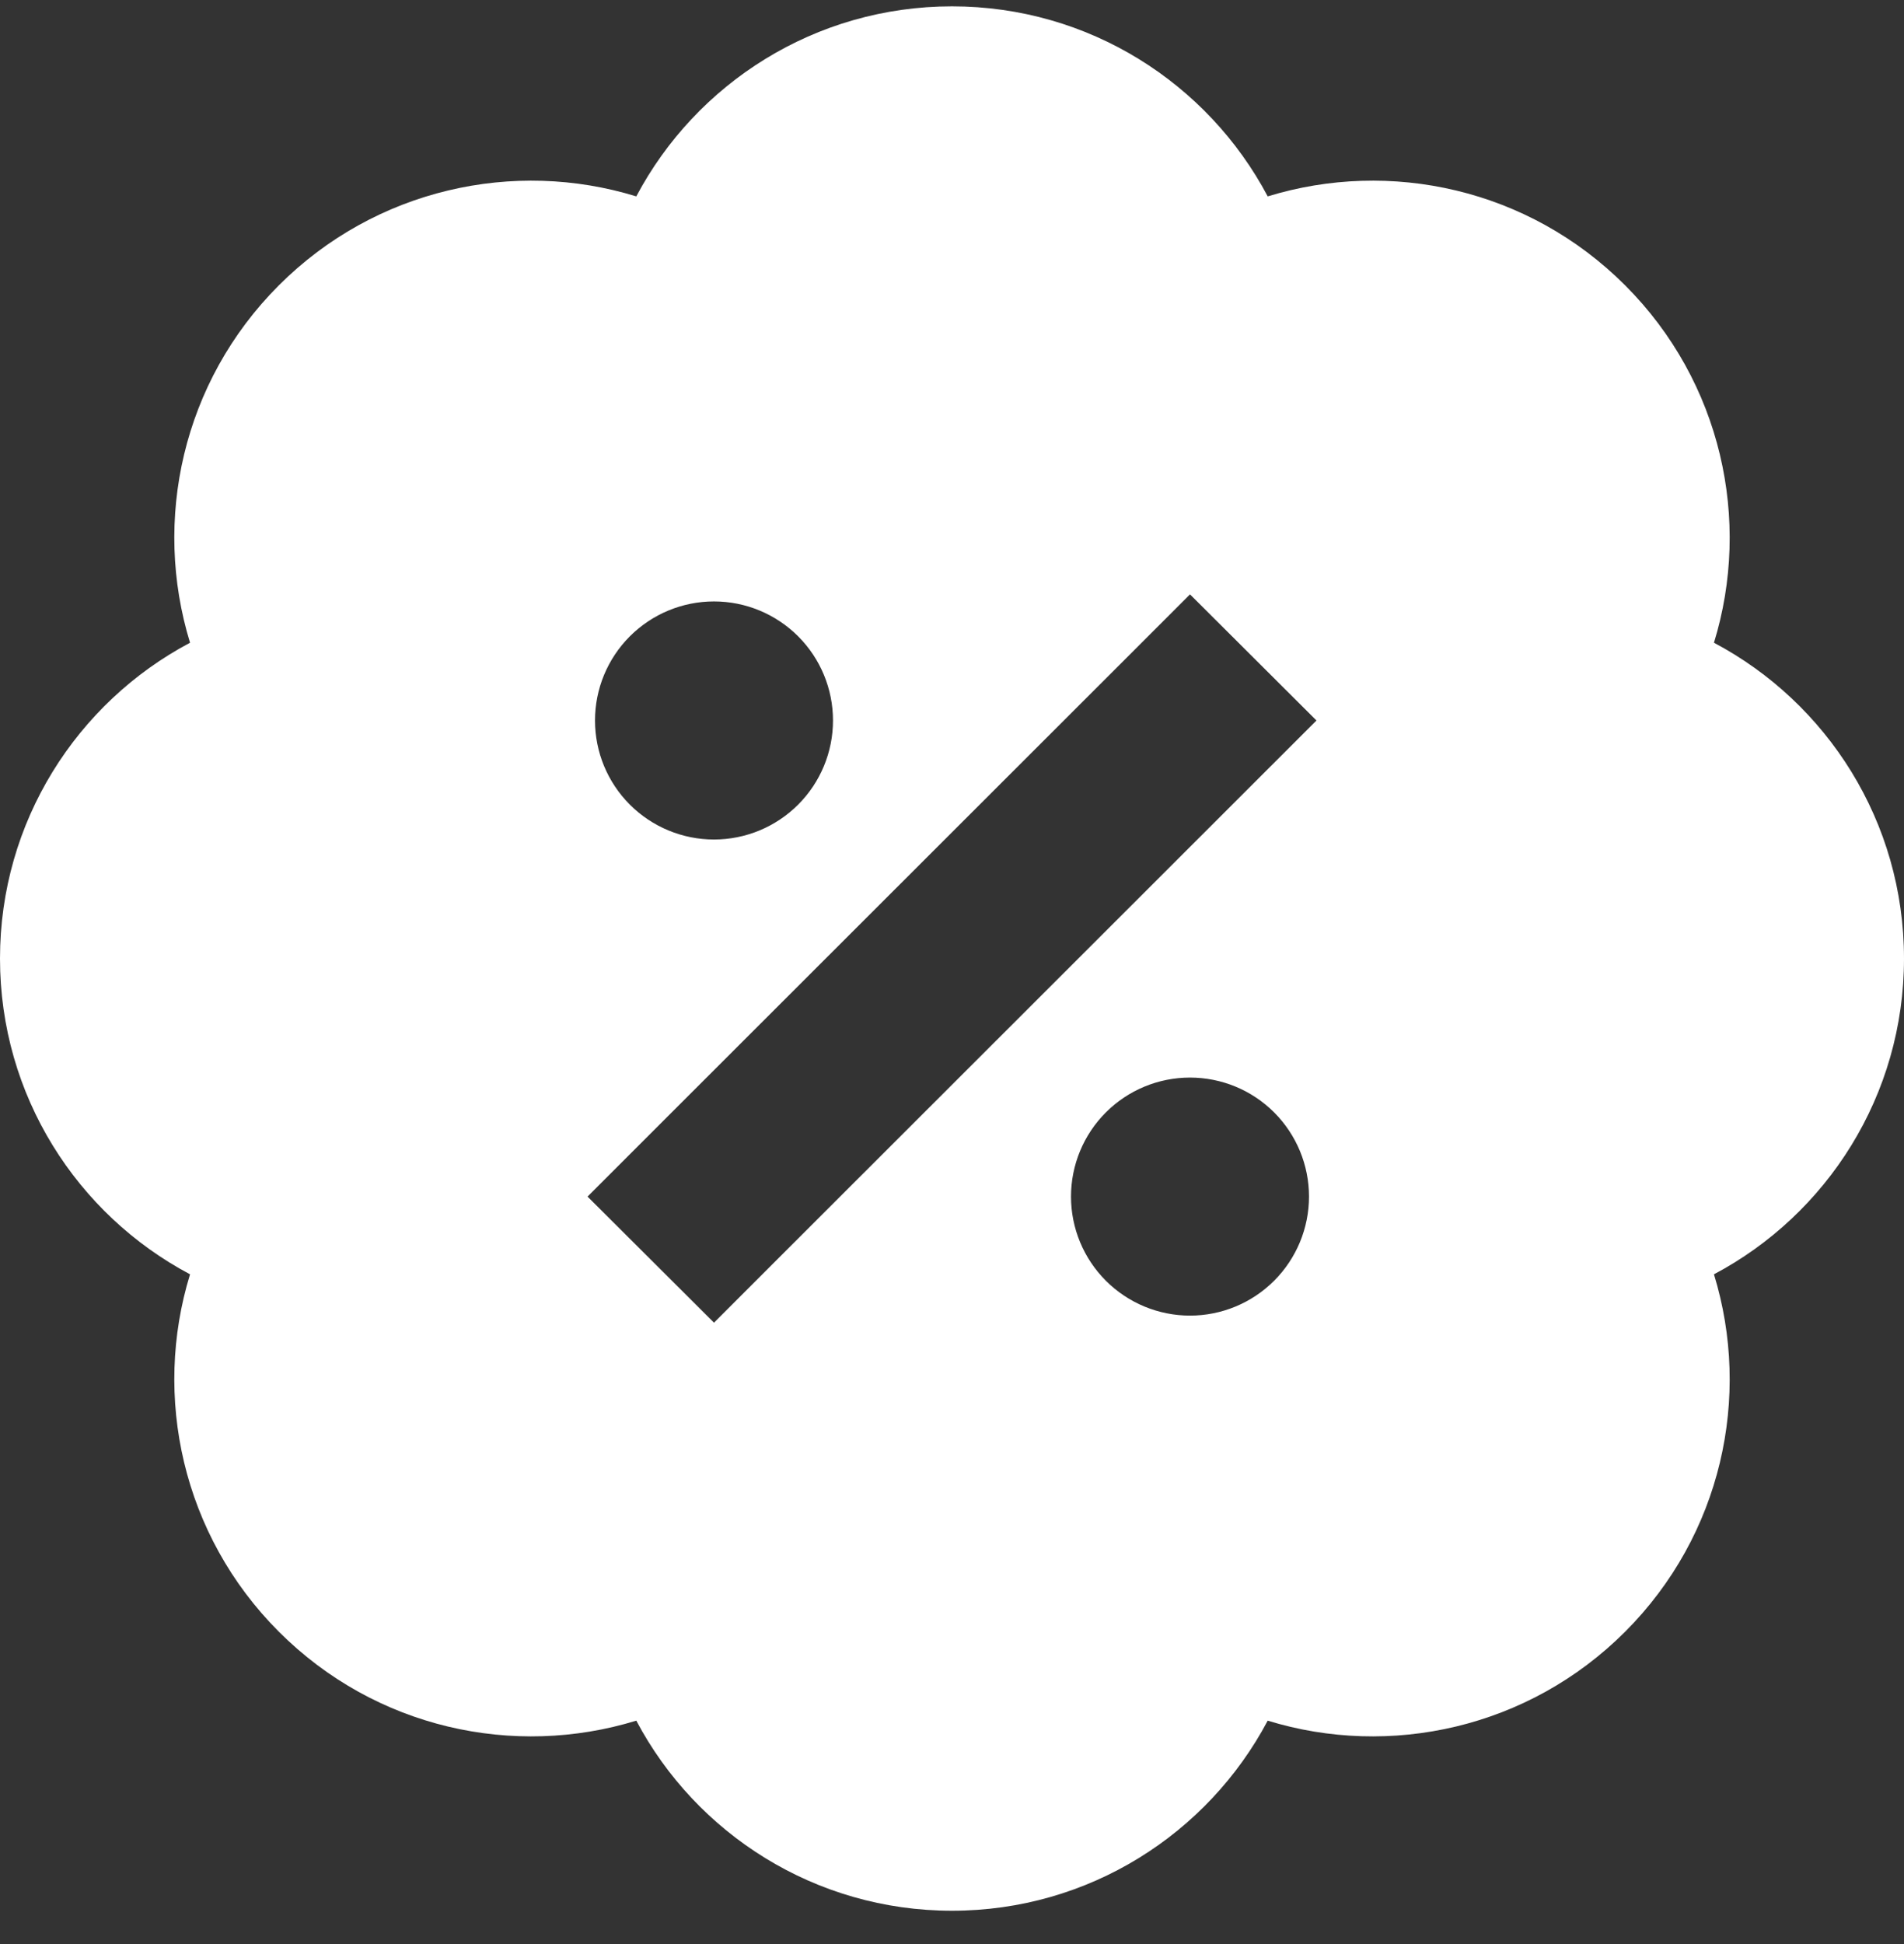 <?xml version="1.0" encoding="UTF-8"?>
<svg xmlns="http://www.w3.org/2000/svg" width="48" height="49" viewBox="0 0 48 49" fill="none">
  <rect x="0" y="0" width="48" height="49" fill="#333333" stroke="none"/>
  <g id="jmi__global__icons__benefits-discount" clip-path="url(#clip0_2867_10978)">
    <path id="Primary" d="M24 0.16C27.45 0.16 30.45 2.1 31.959 4.95C35.044 4.003 38.531 4.753 40.969 7.191C43.406 9.628 44.156 13.125 43.209 16.2C46.059 17.709 48 20.709 48 24.16C48 27.61 46.059 30.61 43.209 32.119C44.156 35.203 43.406 38.691 40.969 41.128C38.531 43.566 35.034 44.316 31.959 43.369C30.45 46.219 27.45 48.16 24 48.16C20.55 48.16 17.55 46.219 16.041 43.369C12.956 44.316 9.469 43.566 7.031 41.128C4.594 38.691 3.844 35.194 4.791 32.119C1.941 30.61 0 27.61 0 24.16C0 20.709 1.941 17.709 4.791 16.2C3.844 13.116 4.594 9.628 7.031 7.191C9.469 4.753 12.966 4.003 16.041 4.95C17.55 2.1 20.55 0.16 24 0.16ZM18 21.16C18.796 21.16 19.559 20.843 20.121 20.281C20.684 19.718 21 18.955 21 18.16C21 17.364 20.684 16.601 20.121 16.038C19.559 15.476 18.796 15.159 18 15.159C17.204 15.159 16.441 15.476 15.879 16.038C15.316 16.601 15 17.364 15 18.16C15 18.955 15.316 19.718 15.879 20.281C16.441 20.843 17.204 21.16 18 21.16ZM33 30.16C33 29.364 32.684 28.601 32.121 28.038C31.559 27.476 30.796 27.16 30 27.16C29.204 27.16 28.441 27.476 27.879 28.038C27.316 28.601 27 29.364 27 30.16C27 30.955 27.316 31.718 27.879 32.281C28.441 32.843 29.204 33.16 30 33.16C30.796 33.16 31.559 32.843 32.121 32.281C32.684 31.718 33 30.955 33 30.16ZM31.594 19.753L33.188 18.16L30 14.981L28.406 16.575L16.406 28.566L14.812 30.16L18 33.338L19.594 31.744L31.594 19.753Z" fill="white"></path>
  </g>
  <defs>
    <clipPath id="clip0_2867_10978">
      <rect width="48" height="48" fill="white" transform="translate(0 0.16)"></rect>
    </clipPath>
  </defs>
</svg>
